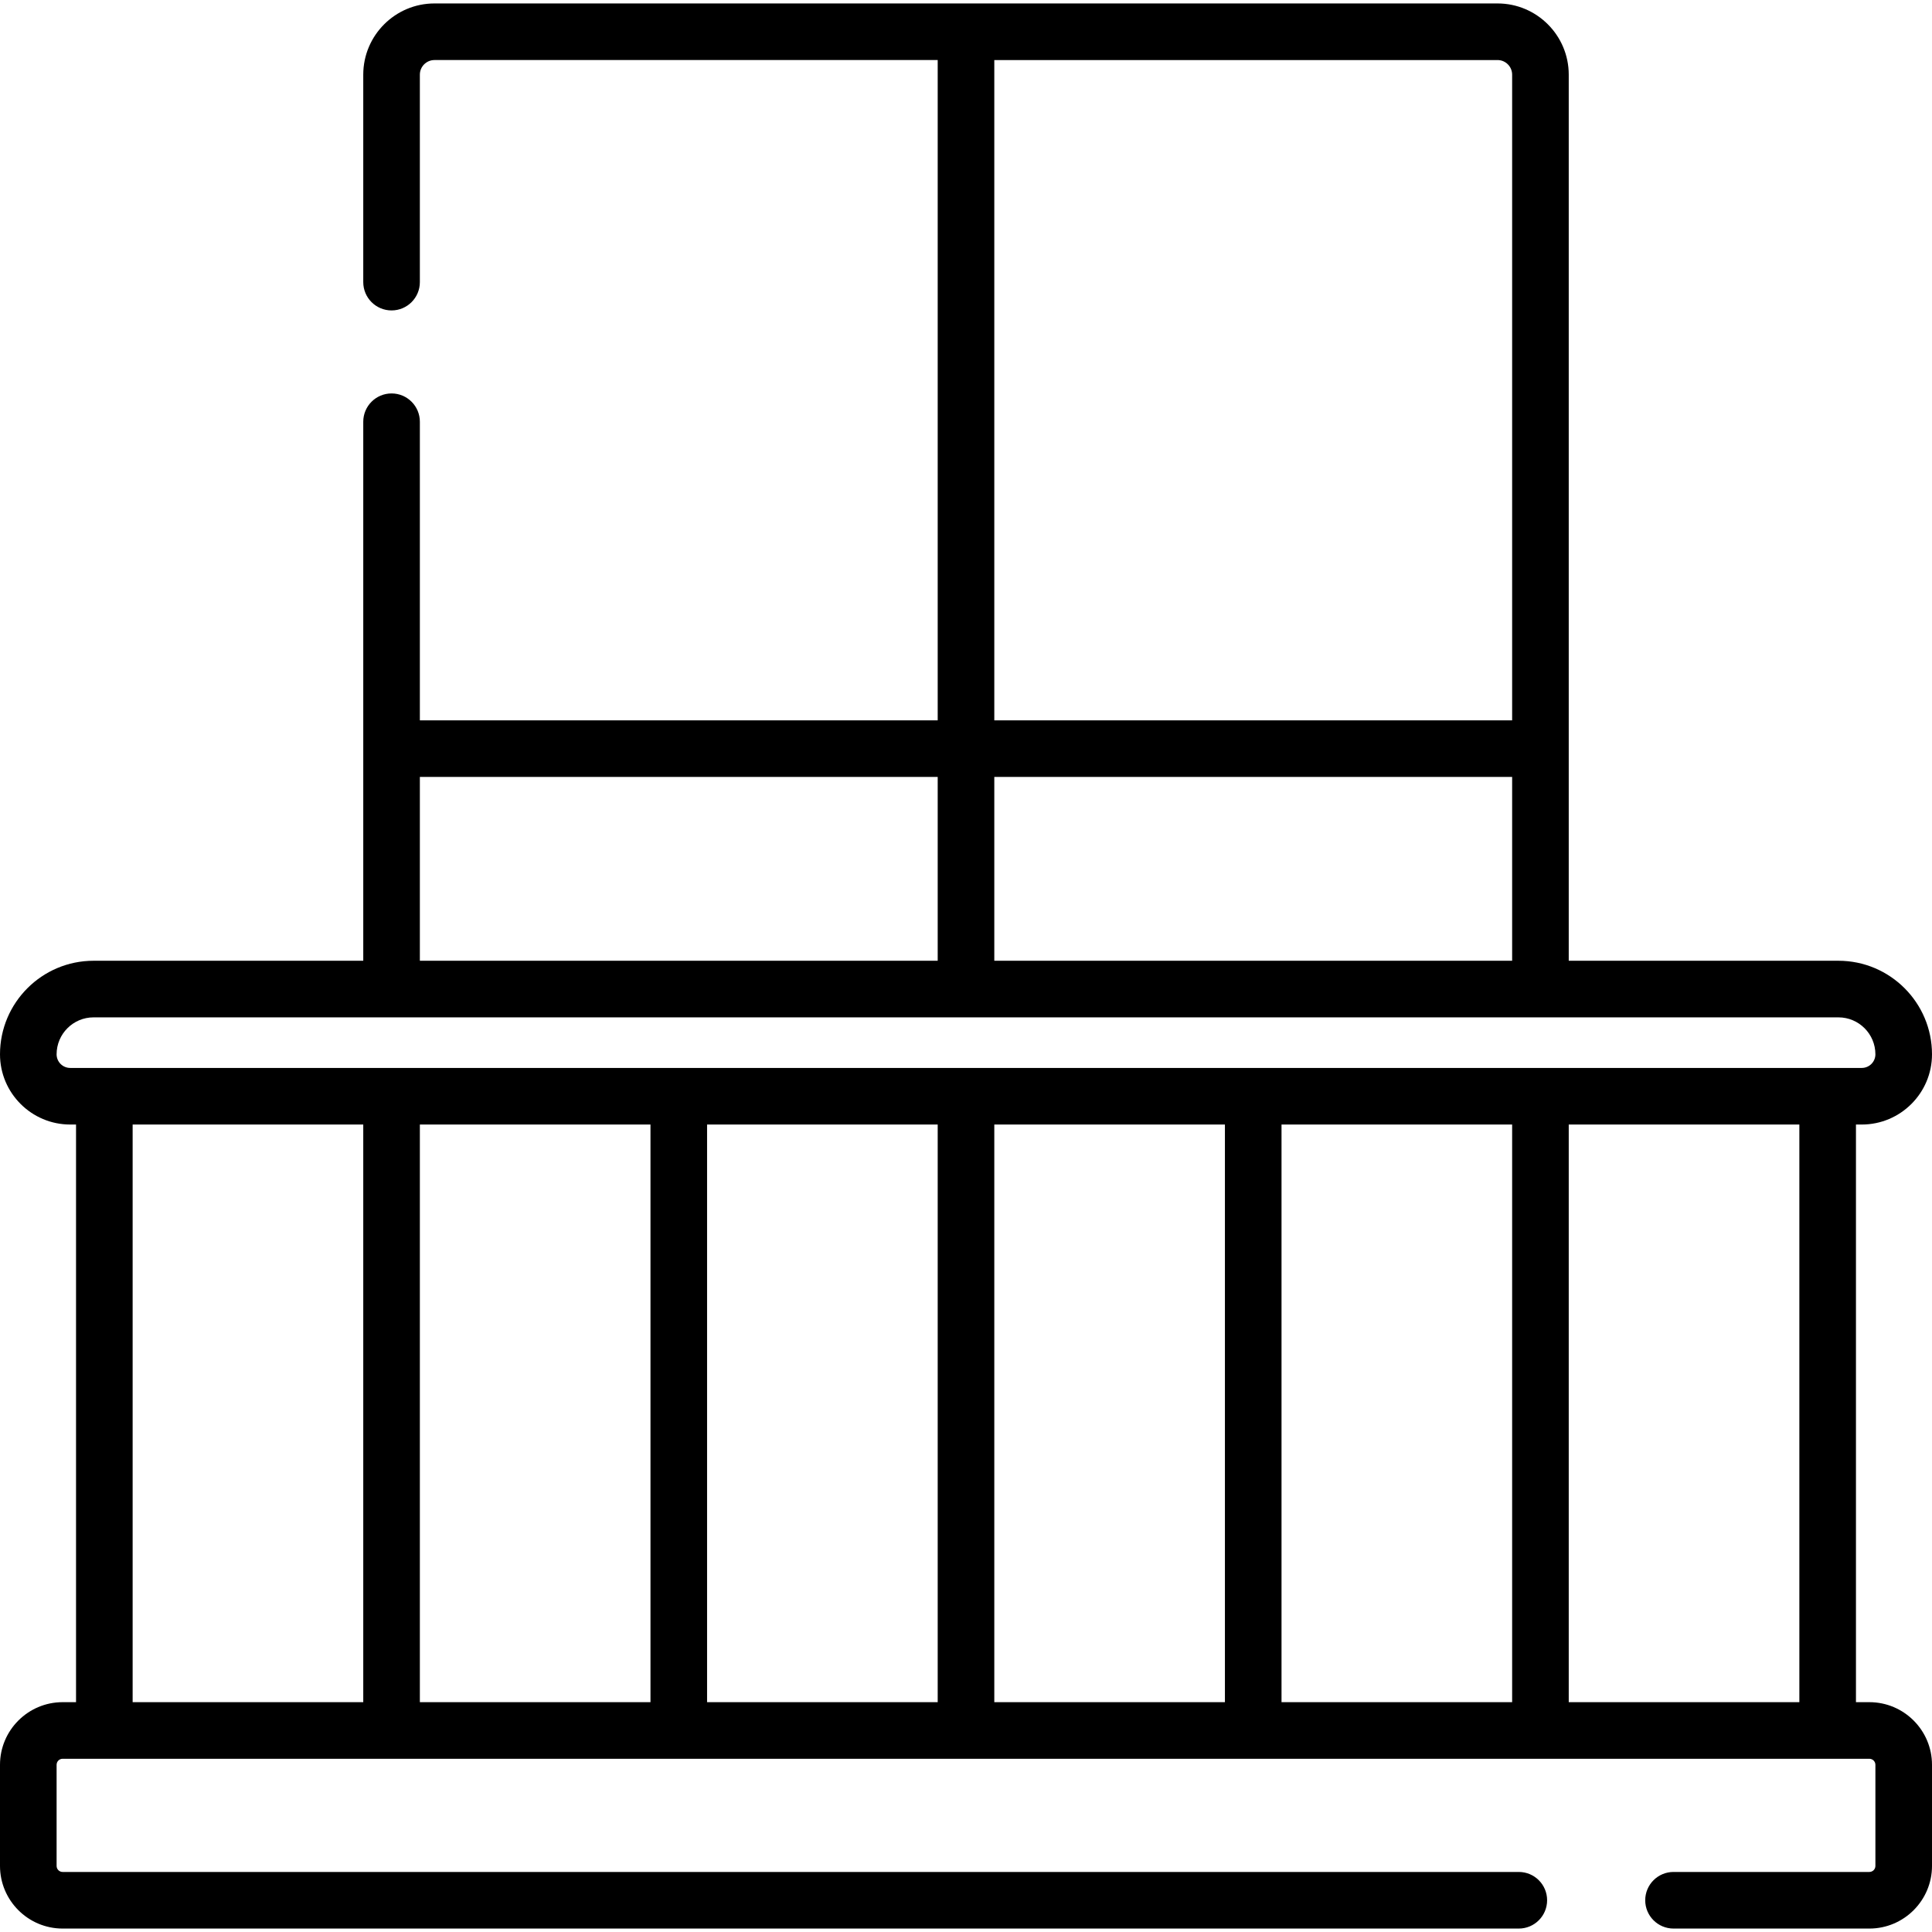 <svg id="Capa_1" enable-background="new 0 0 512 512" viewBox="0 0 512 512" xmlns="http://www.w3.org/2000/svg"><g><path d="m495.402 451.093h-3.554v-153.08h1.546c10.259 0 18.606-8.347 18.606-18.606 0-13.672-11.124-24.796-24.796-24.796h-71.472v-234.824c0-10.407-8.466-18.874-18.873-18.874h-281.718c-10.407 0-18.874 8.467-18.874 18.874v54.98c0 4.142 3.358 7.5 7.5 7.5s7.5-3.358 7.5-7.5v-54.98c0-2.136 1.738-3.874 3.874-3.874h133.359v174.985h-137.232v-79.132c0-4.142-3.358-7.5-7.5-7.5s-7.5 3.358-7.5 7.5v142.845h-71.473c-13.672 0-24.795 11.124-24.795 24.796 0 10.259 8.346 18.606 18.605 18.606h1.546v153.08h-3.554c-9.151 0-16.597 7.446-16.597 16.598v26.798c0 9.152 7.446 16.598 16.598 16.598h385.902c4.142 0 7.5-3.358 7.5-7.5s-3.358-7.5-7.5-7.5h-385.902c-.881 0-1.598-.717-1.598-1.598v-26.798c0-.881.717-1.598 1.598-1.598h478.804c.881 0 1.598.717 1.598 1.598v26.798c0 .881-.717 1.598-1.598 1.598h-51.902c-4.142 0-7.5 3.358-7.5 7.5s3.358 7.5 7.5 7.5h51.902c9.152 0 16.598-7.446 16.598-16.598v-26.798c0-9.152-7.446-16.598-16.598-16.598zm-18.554 0h-61.116v-153.08h61.116zm-304.464-153.08v153.08h-61.116v-153.08zm15 0h61.116v153.08h-61.116zm76.116 0h61.116v153.08h-61.116zm76.116 0h61.116v153.08h-61.116zm61.116-43.402h-137.232v-48.713h137.232zm-137.232-238.698h133.359c2.136 0 3.873 1.738 3.873 3.874v171.112h-137.232zm-152.232 189.985h137.232v48.713h-137.232zm-96.268 73.509c0-5.401 4.394-9.796 9.795-9.796h462.409c5.401 0 9.796 4.395 9.796 9.796 0 1.988-1.618 3.606-3.606 3.606h-474.789c-1.988 0-3.605-1.617-3.605-3.606zm20.151 18.606h61.116v153.08h-61.116z"/></g><g/><g/><g/><g/><g/><g/><g/><g/><g/><g/><g/><g/><g/><g/><g/></svg>